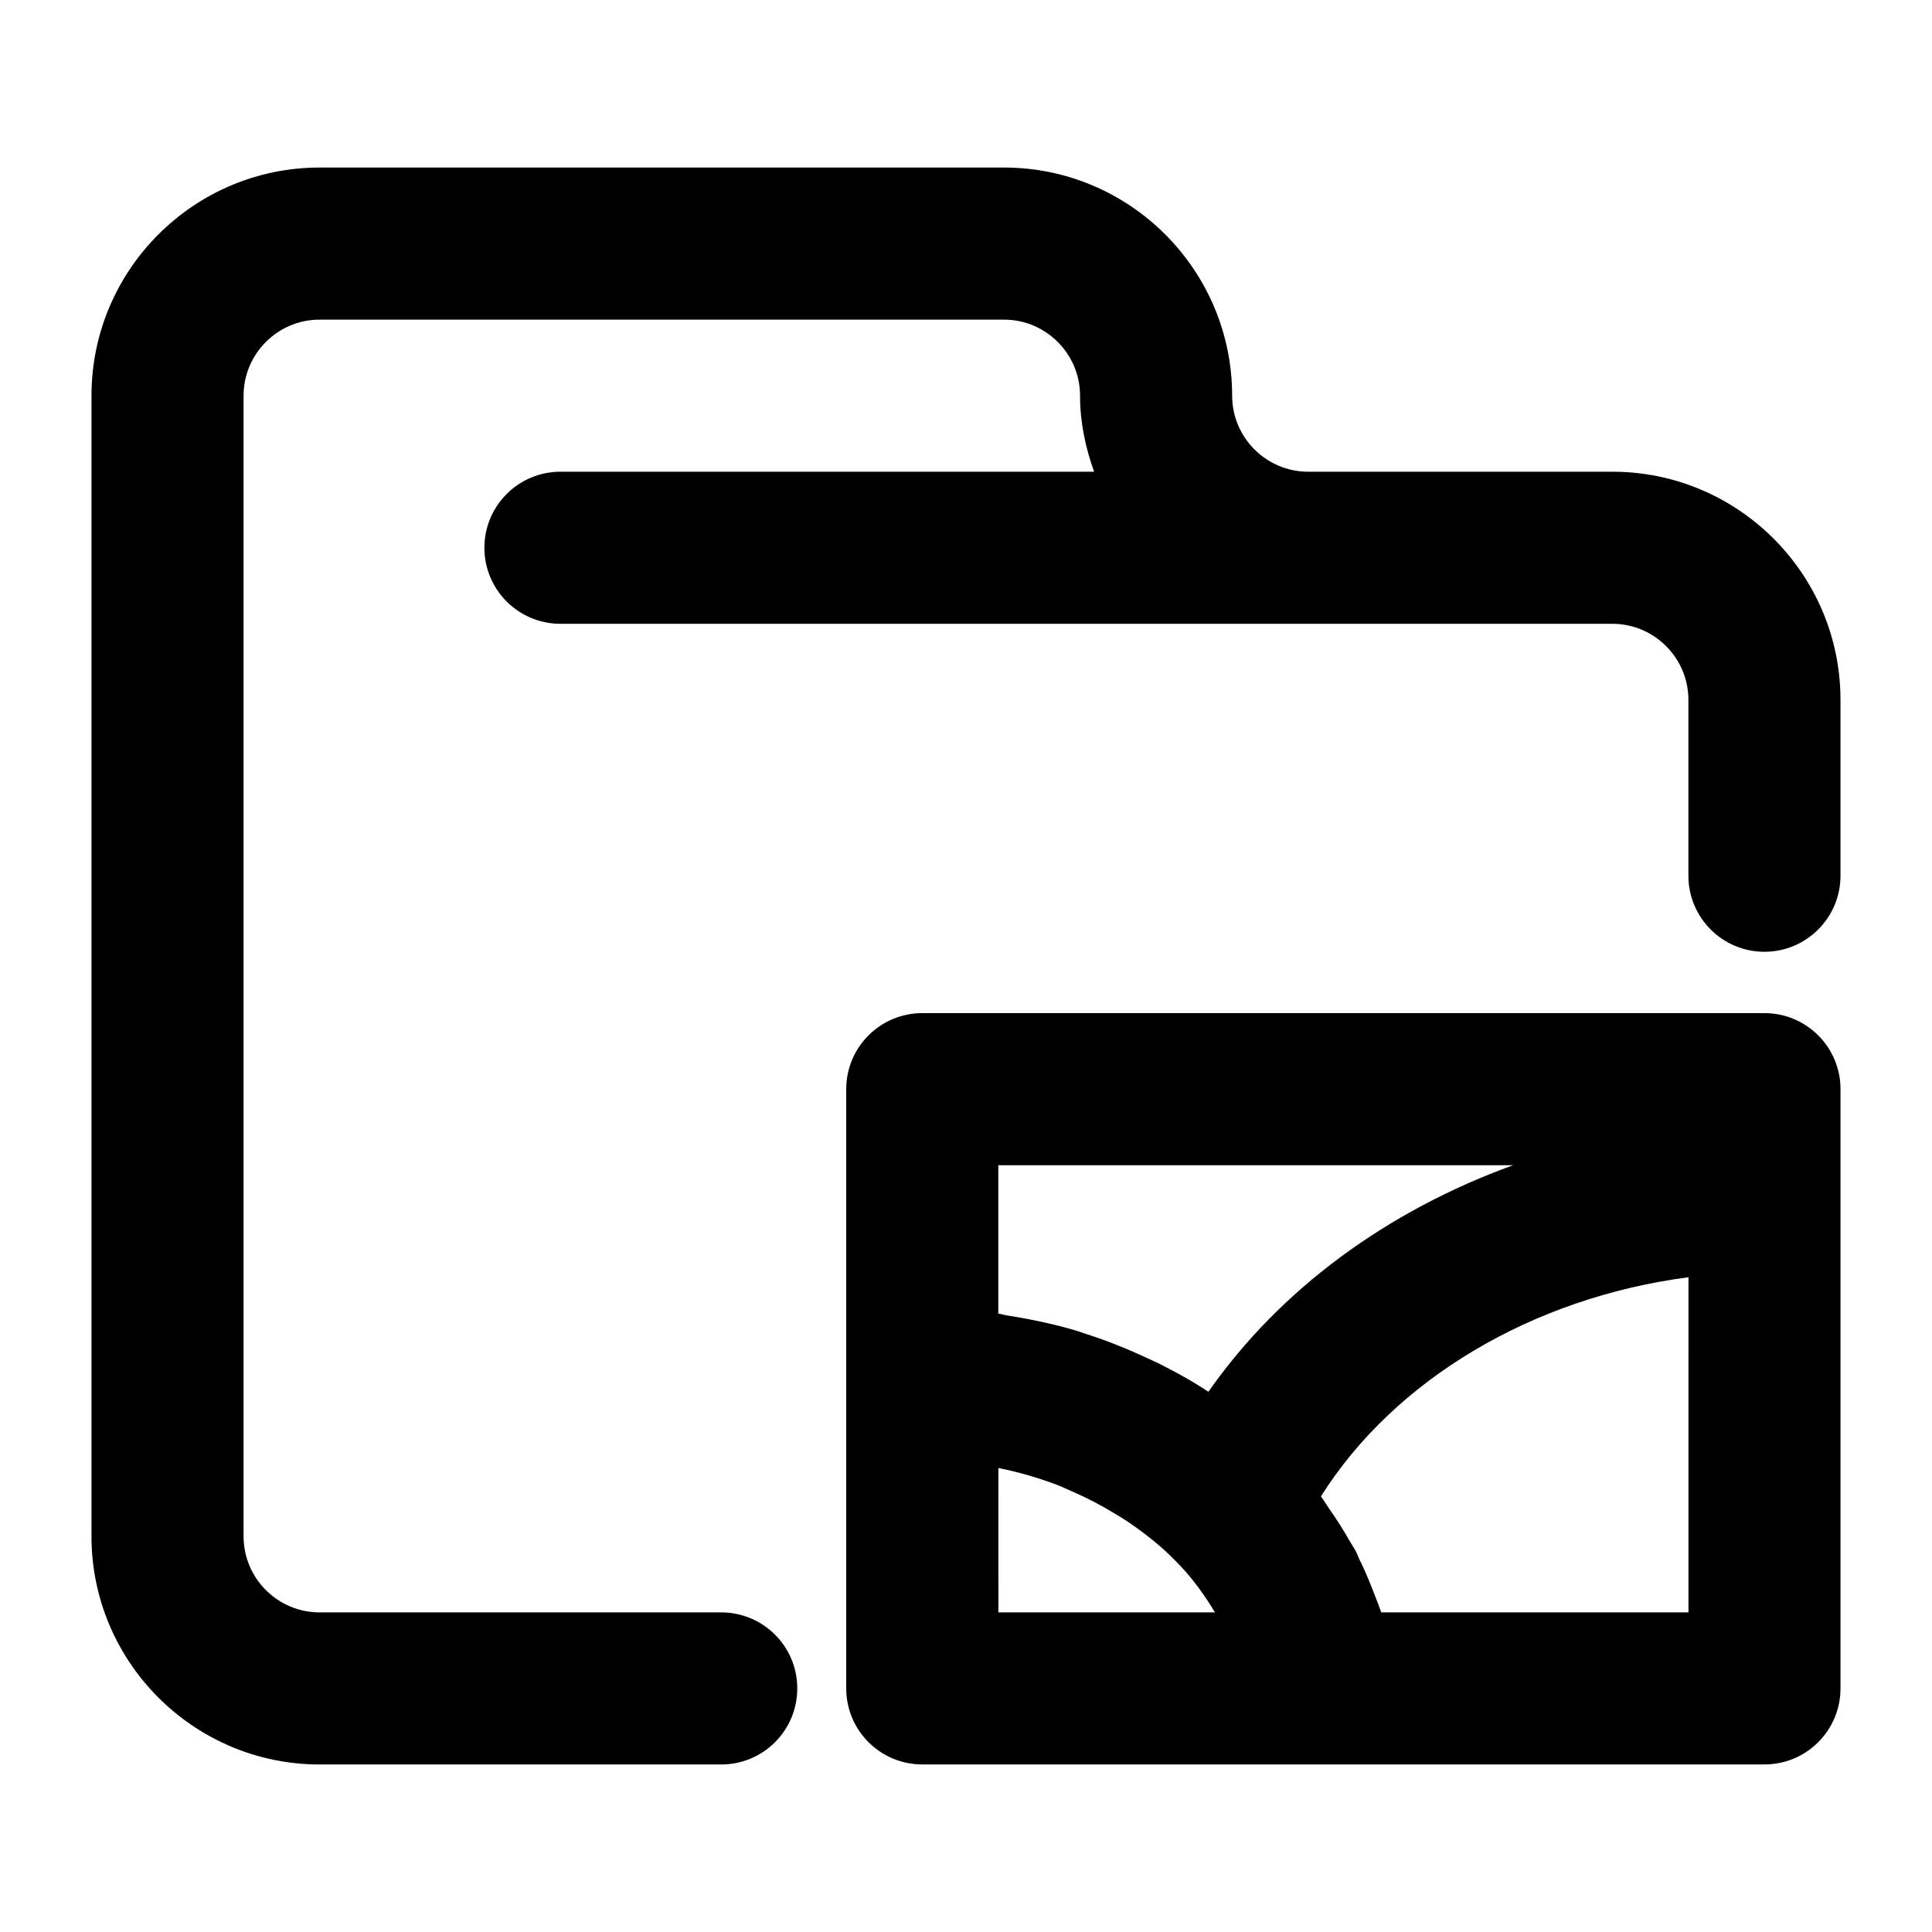 <?xml version="1.0" encoding="UTF-8"?>
<!-- Uploaded to: ICON Repo, www.svgrepo.com, Generator: ICON Repo Mixer Tools -->
<svg fill="#000000" width="800px" height="800px" version="1.1" viewBox="144 144 512 512" xmlns="http://www.w3.org/2000/svg">
 <g>
  <path d="m571.29 269.01h-80.609c-11.105 0-20.152-9.047-20.152-20.152 0-33.332-27.125-60.457-60.457-60.457h-181.37c-33.332 0-60.457 27.125-60.457 60.457v302.29c0 33.332 27.125 60.457 60.457 60.457h106.43c11.125 0 20.152-9.008 20.152-20.152 0-11.145-9.027-20.152-20.152-20.152h-106.43c-11.105 0-20.152-9.027-20.152-20.152v-302.29c0-11.105 9.047-20.152 20.152-20.152h181.37c11.105 0 20.152 9.047 20.152 20.152 0 7.113 1.449 13.824 3.727 20.152h-141.43c-11.125 0-20.152 9.027-20.152 20.152s9.027 20.152 20.152 20.152h278.77c11.105 0 20.152 9.047 20.152 20.152v46.613c0 11.125 9.027 20.152 20.152 20.152s20.152-9.027 20.152-20.152v-46.613c0-33.332-27.125-60.457-60.457-60.457z"/>
  <path d="m611.6 412.49h-223.19c-11.125 0-20.152 9.008-20.152 20.152v158.8c0 11.145 9.027 20.152 20.152 20.152h223.19c11.125 0 20.152-9.008 20.152-20.152v-158.8c0-11.145-9.027-20.152-20.152-20.152zm-203.04 40.305h136.43c-33.25 12.051-61.645 32.727-80.75 60.035-4.191-2.781-8.625-5.219-13.16-7.496-1.008-0.504-2.035-0.945-3.043-1.41-5.402-2.519-10.941-4.758-16.707-6.57-0.605-0.203-1.188-0.422-1.793-0.625-6.106-1.832-12.414-3.144-18.824-4.152-0.746-0.121-1.41-0.383-2.156-0.465zm0 80.246c5.359 1.047 10.539 2.578 15.539 4.453 1.371 0.523 2.68 1.188 4.031 1.754 3.848 1.672 7.559 3.586 11.082 5.742 1.309 0.785 2.641 1.57 3.891 2.438 4.453 3.043 8.688 6.367 12.414 10.219 3.789 3.75 6.852 7.898 9.574 12.211 0.301 0.465 0.605 0.945 0.887 1.43h-57.395l-0.004-38.246zm182.88 38.25h-81.375c-0.121-0.402-0.324-0.746-0.441-1.148-0.422-1.27-0.969-2.481-1.43-3.727-1.23-3.246-2.559-6.43-4.109-9.531-0.281-0.562-0.441-1.168-0.746-1.715-0.484-0.945-1.109-1.793-1.633-2.719-1.633-2.922-3.426-5.723-5.359-8.484-0.727-1.027-1.328-2.117-2.098-3.125-0.059-0.102-0.121-0.203-0.18-0.301 19.527-30.973 56.062-52.656 97.395-58.059l-0.004 88.809z"/>
 </g>
</svg>